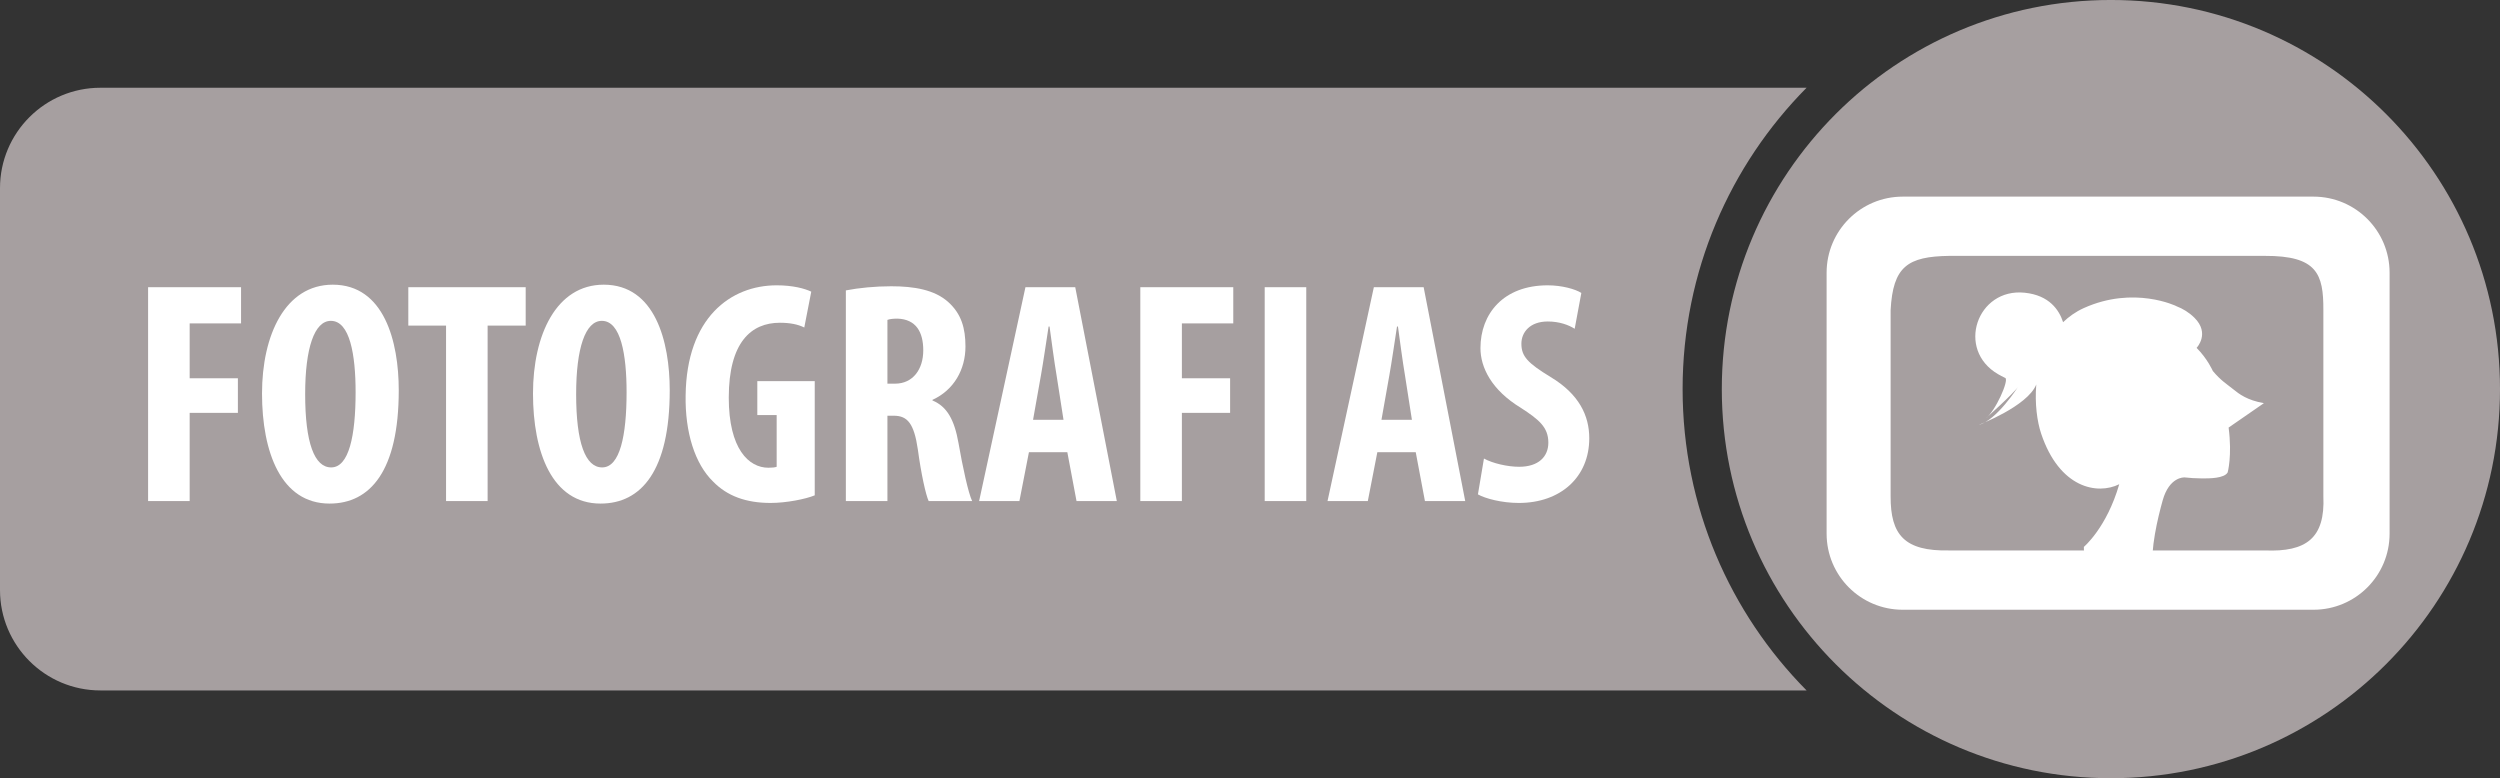 <?xml version="1.0" encoding="utf-8"?>
<!-- Generator: Adobe Illustrator 14.0.0, SVG Export Plug-In . SVG Version: 6.00 Build 43363)  -->
<!DOCTYPE svg PUBLIC "-//W3C//DTD SVG 1.1//EN" "http://www.w3.org/Graphics/SVG/1.1/DTD/svg11.dtd">
<svg version="1.1" id="Layer_1" xmlns="http://www.w3.org/2000/svg" xmlns:xlink="http://www.w3.org/1999/xlink" x="0px" y="0px"
	 width="273.196px" height="85.04px" viewBox="0 0 273.196 85.04" enable-background="new 0 0 273.196 85.04" xml:space="preserve">
<rect x="0" y="0" width="273.196" height="85.04" fill="#333333" stroke="none"/>
<g>
	<path fill="#A69FA0" d="M273.196,42.519c0,23.485-19.037,42.522-42.521,42.522c-23.484,0-42.519-19.037-42.519-42.522
		c0-23.484,19.035-42.521,42.519-42.521C254.159-0.001,273.196,19.035,273.196,42.519"/>
	<path fill="#FFFFFF" d="M247.5,60.151L247.5,60.151h-34.502c-4.886,0.102-6.414-1.703-6.394-5.924V33.896
		c0.248-4.783,1.869-5.867,6.394-5.934H247.5c5.695-0.021,6.412,1.961,6.393,5.934v20.331C254.1,58.809,252.024,60.336,247.5,60.151
		 M252.815,21.487h-44.889c-4.592,0-8.317,3.721-8.317,8.313v28.514c0,4.604,3.725,8.318,8.317,8.318h44.889
		c4.592,0,8.316-3.715,8.316-8.318V29.799C261.131,25.208,257.407,21.487,252.815,21.487z"/>
	<path fill="#FFFFFF" d="M247.394,44.059c-1.829-0.328-2.677-0.975-3.371-1.539c-0.588-0.479-1.335-0.926-2.208-1.978
		c0,0-0.572-1.322-1.773-2.526c0.006-0.01,1.498-1.571-0.24-3.295c-0.584-0.574-1.262-0.994-1.986-1.266l0.008-0.003
		c0,0-4.619-2.259-10.11,0.214c-0.891,0.404-1.628,0.935-2.262,1.543c-0.429-1.329-1.504-2.941-4.191-3.22
		c-5.218-0.547-7.55,6.22-2.906,8.906c0.239,0.14,0.461,0.255,0.688,0.363h-0.007c0,0,0.013,0.005,0.026,0.011
		c0.074,0.036,0.004,0.001,0.074,0.036c0.425,0.234-1.08,3.654-2.163,4.44c0,0,3.149-2.816,3.567-3.488c0,0-2.349,3.699-4.315,4.176
		c0,0,5.302-2.016,6.289-4.398l-0.007-0.002c0.003-0.003,0.01-0.003,0.013-0.003c-0.172,2.075,0.093,4.048,0.536,5.364
		c1.996,5.949,6.128,6.713,8.532,5.521c-1.375,4.766-3.866,6.846-3.866,6.846c-0.086,1.727,1.584,2.916,3.069,3.334
		c2.939,0.838,4.451-0.711,4.451-0.711c-0.26-2.393,0.551-5.766,1.092-7.703c0.725-2.596,2.355-2.508,2.355-2.508l-0.004-0.006
		c0.604,0.068,1.24,0.107,1.916,0.113c0.848,0.008,2.461,0,2.834-0.654c0,0,0.508-1.801,0.104-4.902"/>
</g>
<path fill="#A69FA0" d="M183.873,42.517c0-12.842,5.174-24.472,13.548-32.928H10.976C4.914,9.589,0,14.503,0,20.565v43.908
	C0,70.536,4.914,75.45,10.976,75.45h186.445C189.047,66.993,183.873,55.361,183.873,42.517z"/>
<g>
	<g>
		<path fill="#FFFFFF" d="M16.184,31.387h10.158v3.952h-5.616v5.998h5.27v3.779h-5.27v9.638h-4.542V31.387z"/>
		<path fill="#FFFFFF" d="M43.575,42.654c0,8.805-3.12,12.376-7.558,12.376c-5.304,0-7.384-5.616-7.384-12.03
			c0-6.379,2.531-11.891,7.731-11.891C41.98,31.11,43.575,37.315,43.575,42.654z M33.348,43.07c0,5.304,1.005,8.008,2.843,8.008
			c1.941,0,2.669-3.467,2.669-8.216c0-4.091-0.624-7.8-2.704-7.8C34.353,35.062,33.348,38.043,33.348,43.07z"/>
		<path fill="#FFFFFF" d="M48.744,35.582h-4.125v-4.195h12.827v4.195h-4.16v19.171h-4.542V35.582z"/>
		<path fill="#FFFFFF" d="M73.187,42.654c0,8.805-3.12,12.376-7.558,12.376c-5.304,0-7.384-5.616-7.384-12.03
			c0-6.379,2.531-11.891,7.731-11.891C71.592,31.11,73.187,37.315,73.187,42.654z M62.96,43.07c0,5.304,1.005,8.008,2.843,8.008
			c1.941,0,2.669-3.467,2.669-8.216c0-4.091-0.624-7.8-2.704-7.8C63.965,35.062,62.96,38.043,62.96,43.07z"/>
		<path fill="#FFFFFF" d="M89.034,54.129c-1.005,0.416-3.12,0.832-4.819,0.832c-2.704,0-4.75-0.763-6.275-2.322
			c-2.011-1.941-3.085-5.408-3.016-9.43c0.104-8.494,4.923-12.03,9.95-12.03c1.768,0,3.051,0.347,3.779,0.693L87.89,35.79
			c-0.693-0.347-1.56-0.52-2.669-0.52c-3.12,0-5.582,2.115-5.582,8.182c0,5.616,2.184,7.662,4.333,7.662
			c0.416,0,0.728-0.035,0.901-0.104v-5.651h-2.115v-3.709h6.275V54.129z"/>
		<path fill="#FFFFFF" d="M92.434,31.734c1.421-0.277,3.224-0.451,4.958-0.451c2.496,0,4.75,0.381,6.24,1.733
			c1.421,1.283,1.872,2.843,1.872,4.854c0,2.496-1.248,4.75-3.605,5.824v0.069c1.595,0.659,2.392,2.115,2.843,4.646
			c0.451,2.601,1.075,5.479,1.491,6.345h-4.75c-0.312-0.659-0.832-3.017-1.179-5.616c-0.416-2.877-1.144-3.709-2.635-3.709h-0.693
			v9.325h-4.542V31.734z M96.976,41.926h0.832c1.976,0,3.085-1.595,3.085-3.64c0-2.011-0.797-3.397-2.808-3.467
			c-0.416,0-0.867,0.035-1.109,0.139V41.926z"/>
		<path fill="#FFFFFF" d="M112.44,49.415l-1.04,5.339h-4.403l5.062-23.366h5.443l4.542,23.366h-4.403l-1.005-5.339H112.44z
			 M116.219,45.878l-0.763-4.888c-0.243-1.421-0.555-3.779-0.763-5.304h-0.104c-0.243,1.56-0.589,3.952-0.832,5.304l-0.867,4.888
			H116.219z"/>
		<path fill="#FFFFFF" d="M124.612,31.387h10.158v3.952h-5.616v5.998h5.27v3.779h-5.27v9.638h-4.542V31.387z"/>
		<path fill="#FFFFFF" d="M142.746,31.387v23.366h-4.542V31.387H142.746z"/>
		<path fill="#FFFFFF" d="M150.513,49.415l-1.04,5.339h-4.403l5.062-23.366h5.443l4.542,23.366h-4.403l-1.005-5.339H150.513z
			 M154.292,45.878l-0.763-4.888c-0.243-1.421-0.555-3.779-0.763-5.304h-0.104c-0.243,1.56-0.589,3.952-0.832,5.304l-0.867,4.888
			H154.292z"/>
		<path fill="#FFFFFF" d="M162.164,50.108c0.936,0.52,2.565,0.901,3.848,0.901c2.115,0,3.189-1.109,3.189-2.635
			c0-1.698-1.04-2.53-3.016-3.813c-3.189-1.941-4.403-4.403-4.403-6.518c0-3.744,2.496-6.864,7.35-6.864
			c1.56,0,3.016,0.416,3.675,0.832l-0.728,3.917c-0.659-0.416-1.664-0.797-2.947-0.797c-1.941,0-2.877,1.179-2.877,2.427
			c0,1.387,0.693,2.115,3.189,3.64c3.12,1.872,4.229,4.23,4.229,6.691c0,4.264-3.155,7.072-7.696,7.072
			c-1.872,0-3.675-0.485-4.472-0.936L162.164,50.108z"/>
	</g>
</g>
</svg>
